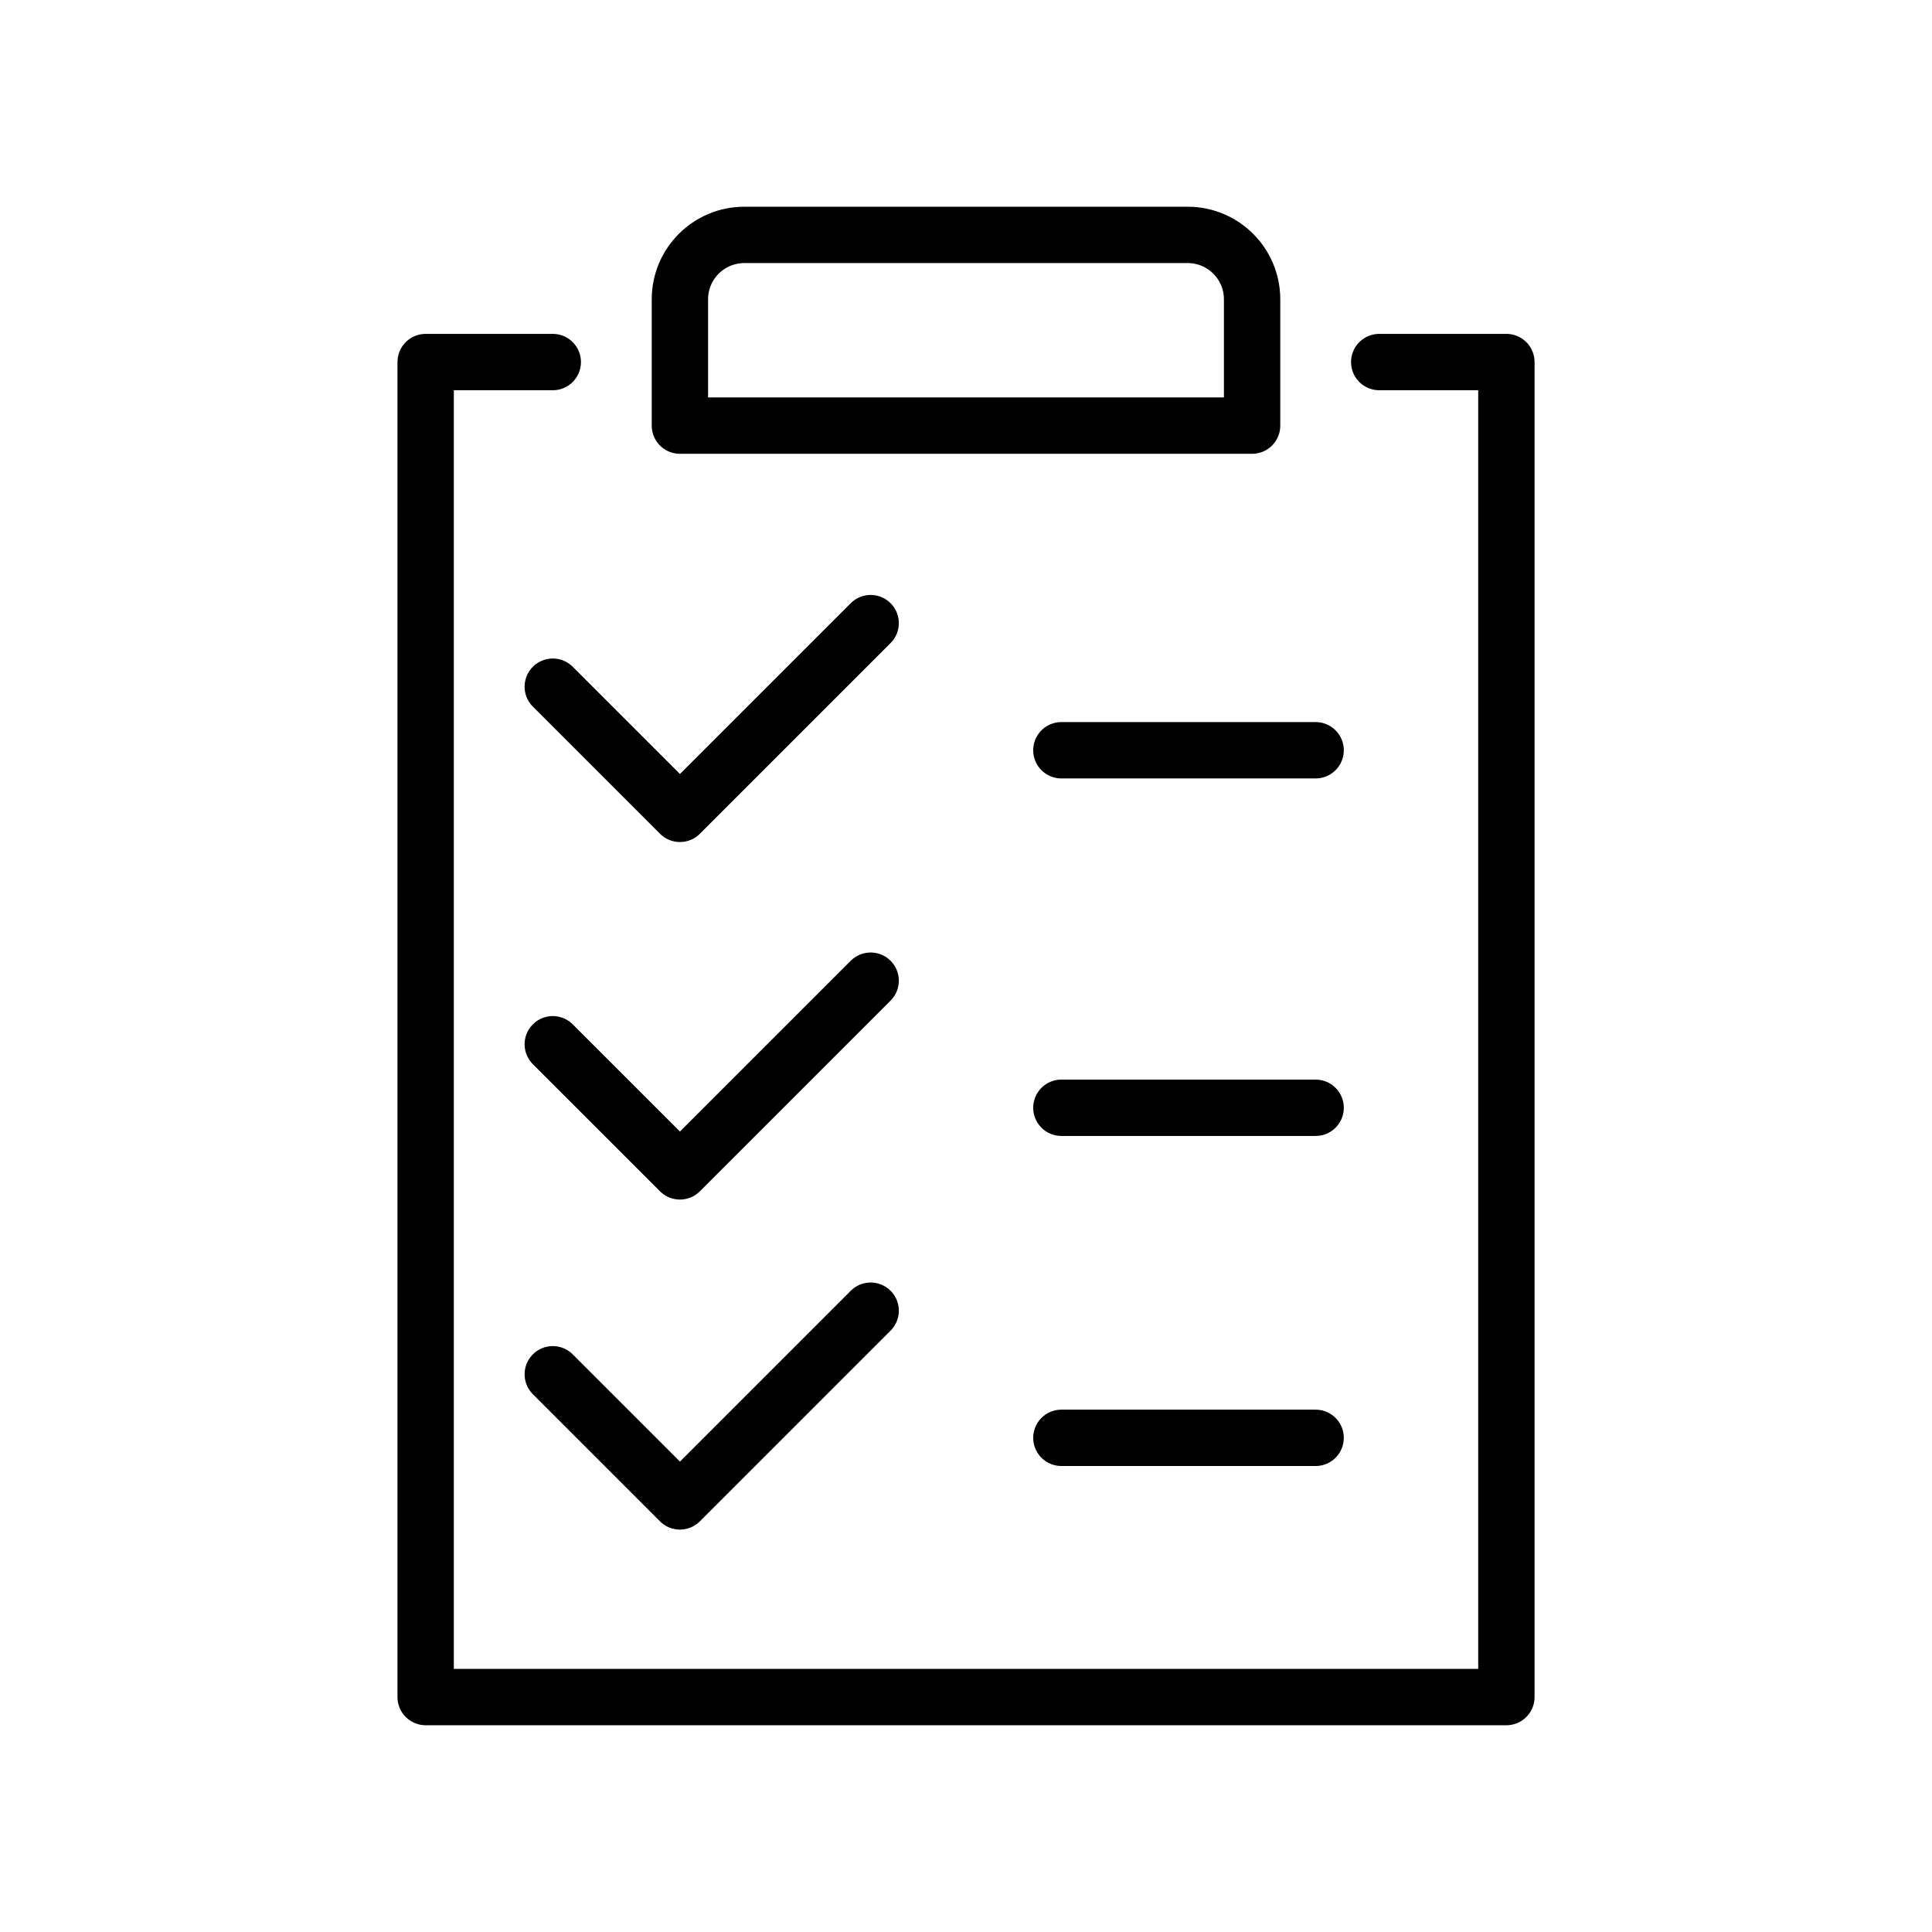 <?xml version="1.0" encoding="utf-8"?>
<!-- Generator: Adobe Illustrator 15.0.2, SVG Export Plug-In . SVG Version: 6.00 Build 0)  -->
<!DOCTYPE svg PUBLIC "-//W3C//DTD SVG 1.1//EN" "http://www.w3.org/Graphics/SVG/1.1/DTD/svg11.dtd">
<svg version="1.1" id="Vrstva_1" xmlns="http://www.w3.org/2000/svg" xmlns:xlink="http://www.w3.org/1999/xlink" x="0px" y="0px"
	 width="60px" height="60px" viewBox="0 0 60 60" enable-background="new 0 0 60 60" xml:space="preserve">
<g>
	<defs>
		<rect id="SVGID_1_" x="12.344" y="6.421" width="35.313" height="47.158"/>
	</defs>
	<clipPath id="SVGID_2_">
		<use xlink:href="#SVGID_1_"  overflow="visible"/>
	</clipPath>
	
		<path clip-path="url(#SVGID_2_)" fill="none" stroke="#000000" stroke-width="1.75" stroke-linecap="round" stroke-linejoin="round" stroke-miterlimit="10" d="
		M38.885,13.218h-17.77V9.295c0-1.104,0.896-2,2-2h13.77c1.104,0,2,0.896,2,2V13.218z"/>
	
		<polyline clip-path="url(#SVGID_2_)" fill="none" stroke="#000000" stroke-width="1.75" stroke-linecap="round" stroke-linejoin="round" stroke-miterlimit="10" points="
		42.833,11.244 46.782,11.244 46.782,52.704 13.219,52.704 13.219,11.244 17.167,11.244 	"/>
	
		<polyline clip-path="url(#SVGID_2_)" fill="none" stroke="#000000" stroke-width="1.75" stroke-linecap="round" stroke-linejoin="round" stroke-miterlimit="10" points="
		17.167,21.326 21.116,25.275 27.039,19.352 	"/>
	
		<line clip-path="url(#SVGID_2_)" fill="none" stroke="#000000" stroke-width="1.75" stroke-linecap="round" stroke-linejoin="round" stroke-miterlimit="10" x1="32.962" y1="23.3" x2="40.858" y2="23.3"/>
	
		<polyline clip-path="url(#SVGID_2_)" fill="none" stroke="#000000" stroke-width="1.75" stroke-linecap="round" stroke-linejoin="round" stroke-miterlimit="10" points="
		17.167,32.43 21.116,36.378 27.039,30.456 	"/>
	
		<line clip-path="url(#SVGID_2_)" fill="none" stroke="#000000" stroke-width="1.75" stroke-linecap="round" stroke-linejoin="round" stroke-miterlimit="10" x1="32.962" y1="34.403" x2="40.858" y2="34.403"/>
	
		<polyline clip-path="url(#SVGID_2_)" fill="none" stroke="#000000" stroke-width="1.75" stroke-linecap="round" stroke-linejoin="round" stroke-miterlimit="10" points="
		17.167,42.679 21.116,46.628 27.039,40.705 	"/>
	
		<line clip-path="url(#SVGID_2_)" fill="none" stroke="#000000" stroke-width="1.75" stroke-linecap="round" stroke-linejoin="round" stroke-miterlimit="10" x1="32.962" y1="44.653" x2="40.858" y2="44.653"/>
</g>
</svg>
